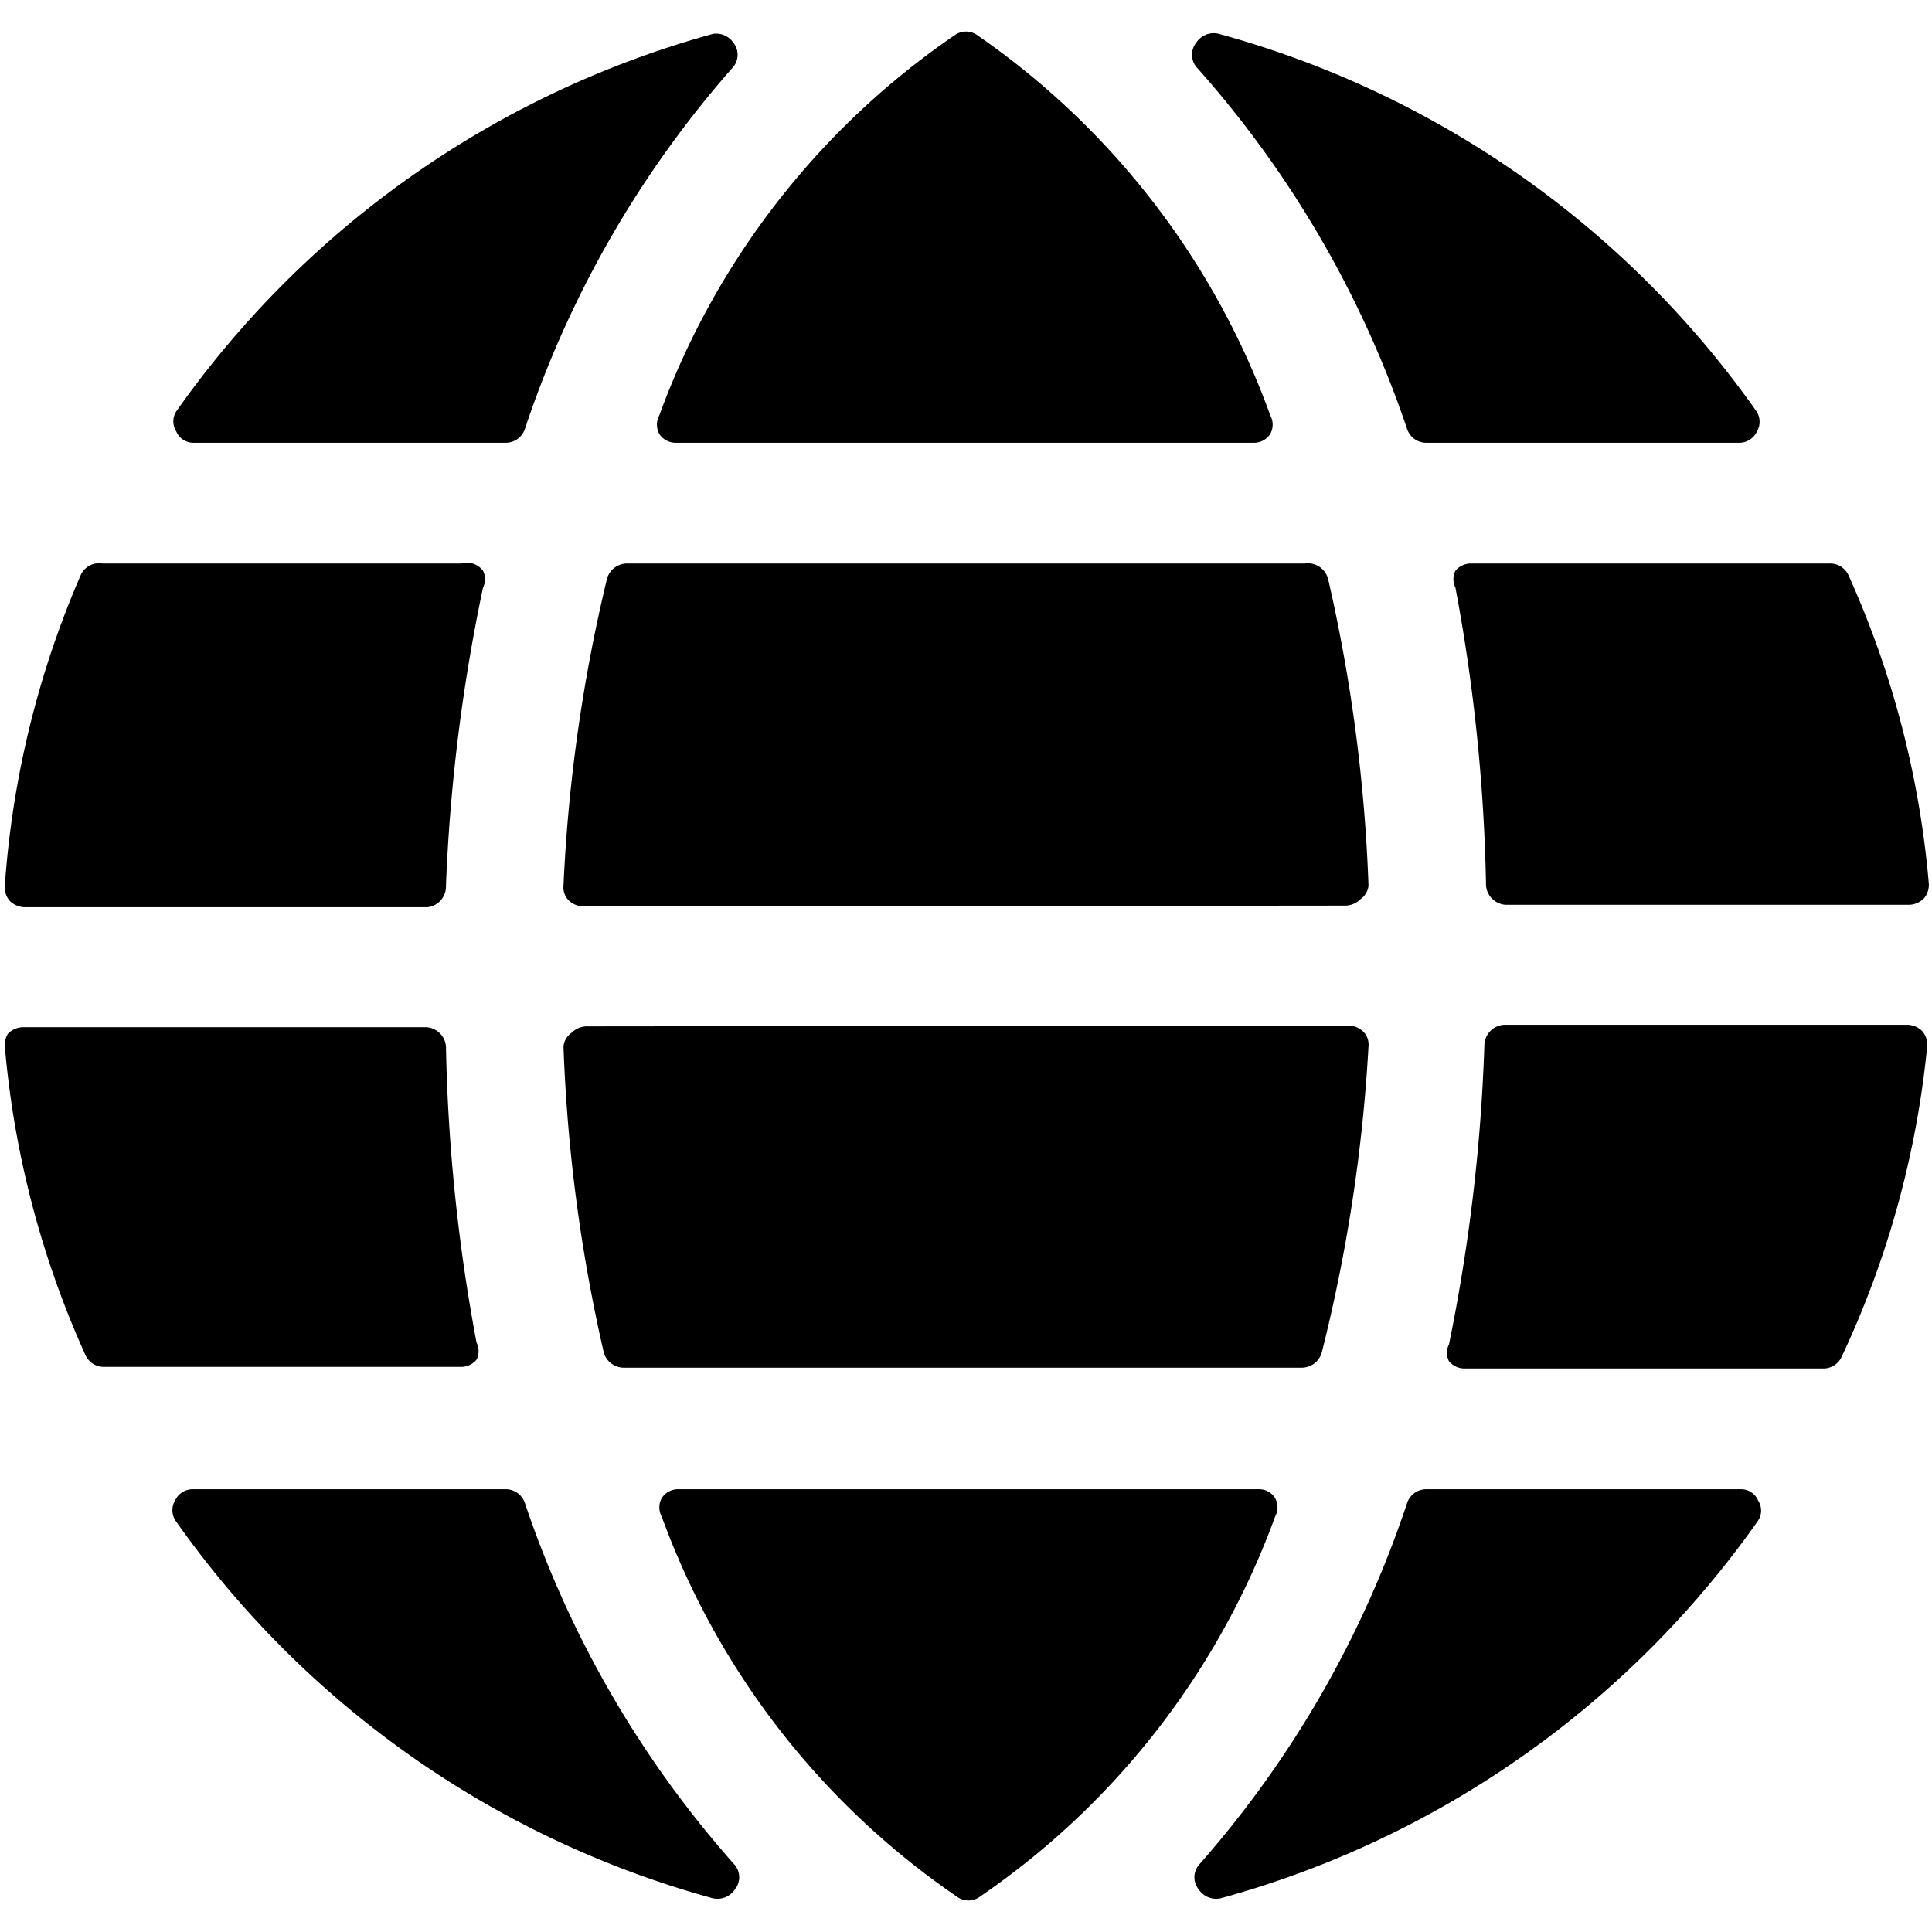 <svg xmlns="http://www.w3.org/2000/svg" viewBox="0 0 24 24"><g><path d="M15.57 5.5a0.24 0.24 0 0 0 0.21 -0.11 0.24 0.24 0 0 0 0 -0.23A9.78 9.78 0 0 0 12.13 0.43a0.24 0.24 0 0 0 -0.26 0 9.78 9.78 0 0 0 -3.68 4.73 0.24 0.24 0 0 0 0 0.23 0.24 0.24 0 0 0 0.21 0.11Z" fill="#000000" stroke-width="1"></path><path d="M18.46 11a0.26 0.26 0 0 0 0.25 0.24h5a0.27 0.27 0 0 0 0.19 -0.08 0.26 0.26 0 0 0 0.06 -0.19 11.75 11.75 0 0 0 -1 -3.83 0.25 0.25 0 0 0 -0.23 -0.14h-4.46a0.25 0.25 0 0 0 -0.19 0.09 0.23 0.23 0 0 0 0 0.21 22.14 22.14 0 0 1 0.38 3.7Z" fill="#000000" stroke-width="1"></path><path d="M16.72 11.25a0.27 0.27 0 0 0 0.18 -0.08 0.23 0.23 0 0 0 0.1 -0.17 20.15 20.15 0 0 0 -0.5 -3.8 0.26 0.26 0 0 0 -0.29 -0.2H7.79a0.26 0.26 0 0 0 -0.25 0.19A20.15 20.15 0 0 0 7 11a0.23 0.23 0 0 0 0.06 0.18 0.27 0.27 0 0 0 0.18 0.08Z" fill="#000000" stroke-width="1"></path><path d="M8.43 18.5a0.24 0.24 0 0 0 -0.21 0.11 0.24 0.24 0 0 0 0 0.23 9.78 9.78 0 0 0 3.68 4.73 0.24 0.24 0 0 0 0.26 0 9.78 9.78 0 0 0 3.68 -4.73 0.24 0.24 0 0 0 0 -0.23 0.23 0.23 0 0 0 -0.2 -0.11Z" fill="#000000" stroke-width="1"></path><path d="M7.29 12.75a0.27 0.27 0 0 0 -0.19 0.08 0.23 0.23 0 0 0 -0.1 0.17 20.15 20.15 0 0 0 0.5 3.8 0.26 0.26 0 0 0 0.25 0.19h8.42a0.26 0.26 0 0 0 0.25 -0.19A20.15 20.15 0 0 0 17 13a0.23 0.23 0 0 0 -0.06 -0.18 0.27 0.27 0 0 0 -0.18 -0.08Z" fill="#000000" stroke-width="1"></path><path d="M0.06 11a0.26 0.26 0 0 0 0.06 0.19 0.27 0.27 0 0 0 0.19 0.08h5a0.26 0.26 0 0 0 0.23 -0.27A22.14 22.14 0 0 1 6 7.3a0.23 0.23 0 0 0 0 -0.21 0.25 0.25 0 0 0 -0.27 -0.09H1.27a0.25 0.25 0 0 0 -0.27 0.15A11.75 11.75 0 0 0 0.06 11Z" fill="#000000" stroke-width="1"></path><path d="M5.54 13a0.26 0.26 0 0 0 -0.25 -0.24h-5a0.27 0.27 0 0 0 -0.19 0.08 0.26 0.26 0 0 0 -0.04 0.16 11.75 11.75 0 0 0 1 3.83 0.25 0.25 0 0 0 0.23 0.15h4.44a0.25 0.25 0 0 0 0.19 -0.09 0.23 0.23 0 0 0 0 -0.21A22.14 22.14 0 0 1 5.54 13Z" fill="#000000" stroke-width="1"></path><path d="M6.52 18.67a0.25 0.25 0 0 0 -0.24 -0.17H2.4a0.24 0.24 0 0 0 -0.22 0.13 0.24 0.24 0 0 0 0 0.26 12.06 12.06 0 0 0 6.67 4.69 0.26 0.26 0 0 0 0.28 -0.11 0.24 0.24 0 0 0 0 -0.3 13 13 0 0 1 -2.61 -4.5Z" fill="#000000" stroke-width="1"></path><path d="M17.72 18.5a0.25 0.25 0 0 0 -0.24 0.17 13 13 0 0 1 -2.59 4.5 0.24 0.24 0 0 0 0 0.3 0.26 0.26 0 0 0 0.28 0.11 12.06 12.06 0 0 0 6.67 -4.69 0.23 0.23 0 0 0 0 -0.25 0.23 0.23 0 0 0 -0.22 -0.14Z" fill="#000000" stroke-width="1"></path><path d="M6.28 5.5a0.25 0.25 0 0 0 0.24 -0.17A13 13 0 0 1 9.11 0.83a0.24 0.24 0 0 0 0 -0.3 0.26 0.26 0 0 0 -0.25 -0.11 12.06 12.06 0 0 0 -6.67 4.69 0.23 0.23 0 0 0 0 0.25 0.23 0.23 0 0 0 0.22 0.14Z" fill="#000000" stroke-width="1"></path><path d="M23.94 13a0.26 0.26 0 0 0 -0.06 -0.19 0.27 0.27 0 0 0 -0.19 -0.08h-5a0.26 0.26 0 0 0 -0.25 0.24A22.14 22.14 0 0 1 18 16.7a0.23 0.23 0 0 0 0 0.21 0.25 0.25 0 0 0 0.19 0.09h4.46a0.25 0.25 0 0 0 0.23 -0.15A11.75 11.75 0 0 0 23.94 13Z" fill="#000000" stroke-width="1"></path><path d="M17.48 5.33a0.25 0.25 0 0 0 0.24 0.17h3.88a0.24 0.24 0 0 0 0.22 -0.13 0.24 0.24 0 0 0 0 -0.26A12.06 12.06 0 0 0 15.14 0.42a0.26 0.26 0 0 0 -0.28 0.11 0.24 0.24 0 0 0 0 0.3 13 13 0 0 1 2.62 4.5Z" fill="#000000" stroke-width="1"></path></g></svg>